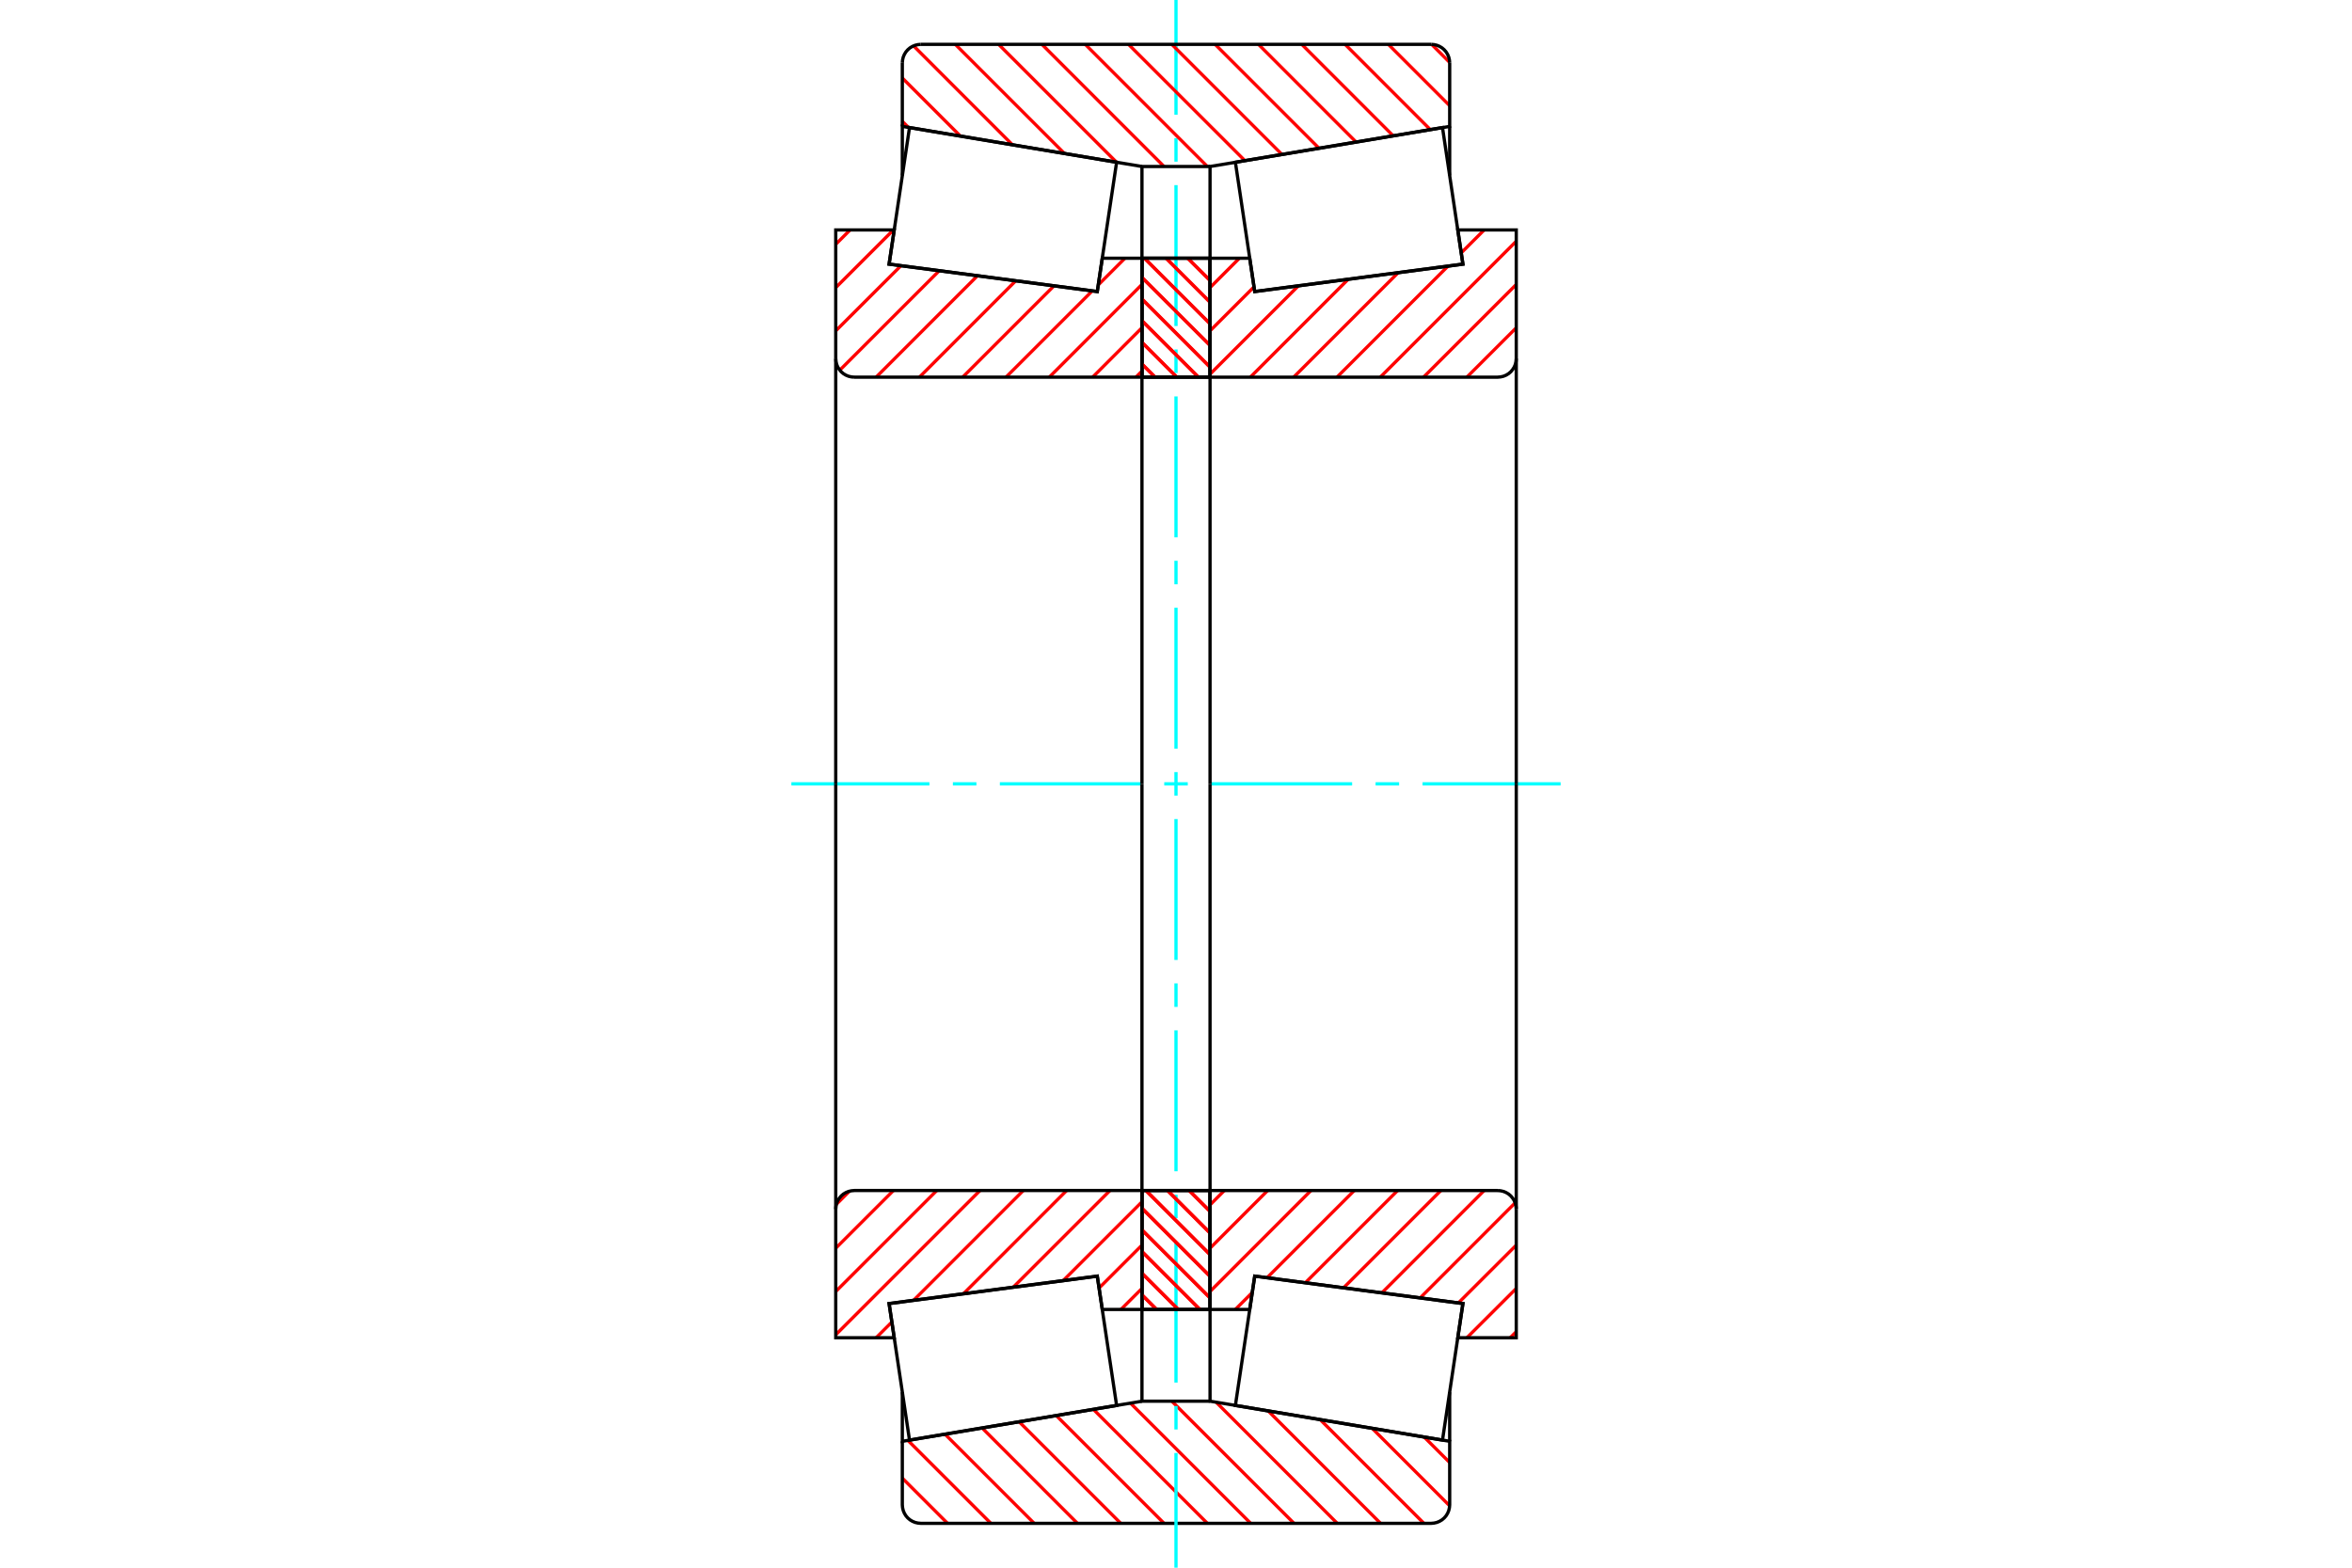 <?xml version="1.0" standalone="no"?>
<!DOCTYPE svg PUBLIC "-//W3C//DTD SVG 1.1//EN"
	"http://www.w3.org/Graphics/SVG/1.1/DTD/svg11.dtd">
<svg xmlns="http://www.w3.org/2000/svg" height="100%" width="100%" viewBox="0 0 36000 24000">
	<rect x="-1800" y="-1200" width="39600" height="26400" style="fill:#FFF"/>
	<g style="fill:none; fill-rule:evenodd" transform="matrix(1 0 0 1 0 0)">
		<g style="fill:none; stroke:#000; stroke-width:50; shape-rendering:geometricPrecision">
		</g>
		<g style="fill:none; stroke:#F00; stroke-width:50; shape-rendering:geometricPrecision">
			<line x1="21799" y1="22000" x2="22189" y2="22390"/>
			<line x1="21003" y1="21867" x2="22188" y2="23052"/>
			<line x1="20207" y1="21733" x2="21794" y2="23321"/>
			<line x1="19411" y1="21600" x2="21131" y2="23321"/>
			<line x1="18615" y1="21467" x2="20468" y2="23321"/>
			<line x1="17936" y1="21451" x2="19806" y2="23321"/>
			<line x1="17303" y1="21481" x2="19143" y2="23321"/>
			<line x1="16735" y1="21576" x2="18480" y2="23321"/>
			<line x1="16167" y1="21671" x2="17817" y2="23321"/>
			<line x1="15599" y1="21766" x2="17154" y2="23321"/>
			<line x1="15032" y1="21861" x2="16491" y2="23321"/>
			<line x1="14464" y1="21956" x2="15829" y2="23321"/>
			<line x1="13896" y1="22051" x2="15166" y2="23321"/>
			<line x1="13811" y1="22629" x2="14503" y2="23321"/>
		</g>
		<g style="fill:none; stroke:#000; stroke-width:50; shape-rendering:geometricPrecision">
			<polyline points="18000,21451 17818,21451 17479,21451 17479,20047"/>
			<polyline points="17479,21451 13811,22065 13811,21314"/>
			<polyline points="13811,22065 13811,23038 13815,23082 13825,23125 13842,23166 13865,23204 13894,23238 13928,23267 13966,23290 14007,23307 14050,23317 14094,23321 18000,23321 21906,23321 21950,23317 21993,23307 22034,23290 22072,23267 22106,23238 22135,23204 22158,23166 22175,23125 22185,23082 22189,23038 22189,22065 18521,21451 18521,20047"/>
			<line x1="18521" y1="21451" x2="18000" y2="21451"/>
			<line x1="22189" y1="22065" x2="22189" y2="21314"/>
		</g>
		<g style="fill:none; stroke:#0FF; stroke-width:50; shape-rendering:geometricPrecision">
			<line x1="12113" y1="12000" x2="14226" y2="12000"/>
			<line x1="14585" y1="12000" x2="14945" y2="12000"/>
			<line x1="15304" y1="12000" x2="17461" y2="12000"/>
			<line x1="17820" y1="12000" x2="18180" y2="12000"/>
			<line x1="18539" y1="12000" x2="20696" y2="12000"/>
			<line x1="21055" y1="12000" x2="21415" y2="12000"/>
			<line x1="21774" y1="12000" x2="23887" y2="12000"/>
			<line x1="18000" y1="24000" x2="18000" y2="22244"/>
			<line x1="18000" y1="21884" x2="18000" y2="21525"/>
			<line x1="18000" y1="21166" x2="18000" y2="19009"/>
			<line x1="18000" y1="18650" x2="18000" y2="18290"/>
			<line x1="18000" y1="17931" x2="18000" y2="15774"/>
			<line x1="18000" y1="15415" x2="18000" y2="15055"/>
			<line x1="18000" y1="14696" x2="18000" y2="12539"/>
			<line x1="18000" y1="12180" x2="18000" y2="11820"/>
			<line x1="18000" y1="11461" x2="18000" y2="9304"/>
			<line x1="18000" y1="8945" x2="18000" y2="8585"/>
			<line x1="18000" y1="8226" x2="18000" y2="6069"/>
			<line x1="18000" y1="5710" x2="18000" y2="5350"/>
			<line x1="18000" y1="4991" x2="18000" y2="2834"/>
			<line x1="18000" y1="2475" x2="18000" y2="2116"/>
			<line x1="18000" y1="1756" x2="18000" y2="0"/>
		</g>
		<g style="fill:none; stroke:#F00; stroke-width:50; shape-rendering:geometricPrecision">
			<line x1="21913" y1="679" x2="22188" y2="955"/>
			<line x1="21250" y1="679" x2="22189" y2="1618"/>
			<line x1="20588" y1="679" x2="21893" y2="1985"/>
			<line x1="19925" y1="679" x2="21325" y2="2080"/>
			<line x1="19262" y1="679" x2="20757" y2="2175"/>
			<line x1="18599" y1="679" x2="20189" y2="2269"/>
			<line x1="17936" y1="679" x2="19621" y2="2364"/>
			<line x1="17273" y1="679" x2="19054" y2="2459"/>
			<line x1="16611" y1="679" x2="18480" y2="2549"/>
			<line x1="15948" y1="679" x2="17817" y2="2549"/>
			<line x1="15285" y1="679" x2="17089" y2="2483"/>
			<line x1="14622" y1="679" x2="16293" y2="2350"/>
			<line x1="13983" y1="702" x2="15497" y2="2217"/>
			<line x1="13811" y1="1194" x2="14701" y2="2084"/>
			<line x1="13811" y1="1857" x2="13905" y2="1951"/>
		</g>
		<g style="fill:none; stroke:#000; stroke-width:50; shape-rendering:geometricPrecision">
			<polyline points="18000,2549 17479,2549 17479,3953"/>
			<polyline points="17479,2549 13811,1935 13811,2686"/>
			<line x1="13811" y1="1935" x2="13811" y2="962"/>
			<polyline points="14094,679 14050,683 14007,693 13966,710 13928,733 13894,762 13865,796 13842,834 13825,875 13815,918 13811,962"/>
			<polyline points="14094,679 18000,679 21906,679"/>
			<polyline points="22189,962 22185,918 22175,875 22158,834 22135,796 22106,762 22072,733 22034,710 21993,693 21950,683 21906,679"/>
			<polyline points="22189,962 22189,1935 18521,2549 18521,3953"/>
			<line x1="18521" y1="2549" x2="18000" y2="2549"/>
			<line x1="22189" y1="1935" x2="22189" y2="2686"/>
		</g>
		<g style="fill:none; stroke:#F00; stroke-width:50; shape-rendering:geometricPrecision">
			<line x1="17479" y1="19725" x2="17157" y2="20047"/>
			<line x1="17479" y1="19062" x2="16823" y2="19718"/>
			<line x1="17479" y1="18399" x2="16273" y2="19605"/>
			<line x1="16989" y1="18226" x2="15510" y2="19705"/>
			<line x1="16326" y1="18226" x2="14747" y2="19806"/>
			<line x1="15663" y1="18226" x2="13983" y2="19907"/>
			<line x1="13651" y1="20239" x2="13410" y2="20480"/>
			<line x1="15000" y1="18226" x2="12792" y2="20434"/>
			<line x1="14338" y1="18226" x2="12792" y2="19772"/>
			<line x1="13675" y1="18226" x2="12792" y2="19109"/>
			<line x1="13002" y1="18236" x2="12802" y2="18436"/>
		</g>
		<g style="fill:none; stroke:#000; stroke-width:50; shape-rendering:geometricPrecision">
			<line x1="17479" y1="12000" x2="17479" y2="18226"/>
			<polyline points="17479,20047 17479,18226 13075,18226 13031,18230 12988,18240 12947,18257 12909,18280 12875,18309 12847,18343 12823,18381 12806,18422 12796,18465 12792,18509 12792,20480 13687,20480 13608,19956 16795,19536 16872,20047 17479,20047"/>
			<line x1="12792" y1="12000" x2="12792" y2="18509"/>
		</g>
		<g style="fill:none; stroke:#F00; stroke-width:50; shape-rendering:geometricPrecision">
			<line x1="17479" y1="5681" x2="17387" y2="5774"/>
			<line x1="17479" y1="5018" x2="16724" y2="5774"/>
			<line x1="17479" y1="4355" x2="16061" y2="5774"/>
			<line x1="17219" y1="3953" x2="16811" y2="4361"/>
			<line x1="16718" y1="4454" x2="15398" y2="5774"/>
			<line x1="16132" y1="4377" x2="14735" y2="5774"/>
			<line x1="15547" y1="4299" x2="14073" y2="5774"/>
			<line x1="14961" y1="4222" x2="13410" y2="5774"/>
			<line x1="14376" y1="4145" x2="12854" y2="5667"/>
			<line x1="13790" y1="4068" x2="12792" y2="5065"/>
			<line x1="13675" y1="3520" x2="12792" y2="4403"/>
			<line x1="13012" y1="3520" x2="12792" y2="3740"/>
		</g>
		<g style="fill:none; stroke:#000; stroke-width:50; shape-rendering:geometricPrecision">
			<line x1="17479" y1="12000" x2="17479" y2="5774"/>
			<polyline points="17479,3953 17479,5774 13075,5774"/>
			<polyline points="12792,5491 12796,5535 12806,5578 12823,5619 12847,5657 12875,5691 12909,5720 12947,5743 12988,5760 13031,5770 13075,5774"/>
			<polyline points="12792,5491 12792,3520 13687,3520 13608,4044 16795,4464 16872,3953 17479,3953"/>
			<line x1="12792" y1="12000" x2="12792" y2="5491"/>
		</g>
		<g style="fill:none; stroke:#F00; stroke-width:50; shape-rendering:geometricPrecision">
			<line x1="18511" y1="3953" x2="18521" y2="3963"/>
			<line x1="18179" y1="3953" x2="18521" y2="4294"/>
			<line x1="17848" y1="3953" x2="18521" y2="4626"/>
			<line x1="17517" y1="3953" x2="18521" y2="4957"/>
			<line x1="17479" y1="4247" x2="18521" y2="5288"/>
			<line x1="17479" y1="4578" x2="18521" y2="5620"/>
			<line x1="17479" y1="4910" x2="18343" y2="5774"/>
			<line x1="17479" y1="5241" x2="18012" y2="5774"/>
			<line x1="17479" y1="5573" x2="17680" y2="5774"/>
			<line x1="18202" y1="18226" x2="18521" y2="18545"/>
			<line x1="17871" y1="18226" x2="18521" y2="18876"/>
			<line x1="17540" y1="18226" x2="18521" y2="19207"/>
			<line x1="17479" y1="18497" x2="18521" y2="19539"/>
			<line x1="17479" y1="18829" x2="18521" y2="19870"/>
			<line x1="17479" y1="19160" x2="18366" y2="20047"/>
			<line x1="17479" y1="19492" x2="18035" y2="20047"/>
			<line x1="17479" y1="19823" x2="17703" y2="20047"/>
		</g>
		<g style="fill:none; stroke:#000; stroke-width:50; shape-rendering:geometricPrecision">
			<polyline points="18521,18226 18521,20047 17479,20047 17479,18226 18521,18226"/>
			<polyline points="18521,5774 17479,5774 17479,3953 18521,3953 18521,5774"/>
		</g>
		<g style="fill:none; stroke:#F00; stroke-width:50; shape-rendering:geometricPrecision">
			<line x1="18511" y1="3953" x2="18521" y2="3963"/>
			<line x1="18179" y1="3953" x2="18521" y2="4294"/>
			<line x1="17848" y1="3953" x2="18521" y2="4626"/>
			<line x1="17517" y1="3953" x2="18521" y2="4957"/>
			<line x1="17479" y1="4247" x2="18521" y2="5288"/>
			<line x1="17479" y1="4578" x2="18521" y2="5620"/>
			<line x1="17479" y1="4910" x2="18343" y2="5774"/>
			<line x1="17479" y1="5241" x2="18012" y2="5774"/>
			<line x1="17479" y1="5573" x2="17680" y2="5774"/>
			<line x1="18202" y1="18226" x2="18521" y2="18545"/>
			<line x1="17871" y1="18226" x2="18521" y2="18876"/>
			<line x1="17540" y1="18226" x2="18521" y2="19207"/>
			<line x1="17479" y1="18497" x2="18521" y2="19539"/>
			<line x1="17479" y1="18829" x2="18521" y2="19870"/>
			<line x1="17479" y1="19160" x2="18366" y2="20047"/>
			<line x1="17479" y1="19492" x2="18035" y2="20047"/>
			<line x1="17479" y1="19823" x2="17703" y2="20047"/>
		</g>
		<g style="fill:none; stroke:#000; stroke-width:50; shape-rendering:geometricPrecision">
			<polyline points="17479,5774 17479,3953 18521,3953 18521,5774 17479,5774"/>
			<polyline points="17479,18226 18521,18226 18521,20047 17479,20047 17479,18226"/>
		</g>
		<g style="fill:none; stroke:#F00; stroke-width:50; shape-rendering:geometricPrecision">
			<line x1="23208" y1="20387" x2="23115" y2="20480"/>
			<line x1="23208" y1="19725" x2="22452" y2="20480"/>
			<line x1="23208" y1="19062" x2="22322" y2="19947"/>
			<line x1="23191" y1="18415" x2="21737" y2="19870"/>
			<line x1="22717" y1="18226" x2="21151" y2="19793"/>
			<line x1="22054" y1="18226" x2="20565" y2="19715"/>
			<line x1="21392" y1="18226" x2="19980" y2="19638"/>
			<line x1="20729" y1="18226" x2="19394" y2="19561"/>
			<line x1="19167" y1="19788" x2="18908" y2="20047"/>
			<line x1="20066" y1="18226" x2="18521" y2="19772"/>
			<line x1="19403" y1="18226" x2="18521" y2="19109"/>
			<line x1="18740" y1="18226" x2="18521" y2="18446"/>
		</g>
		<g style="fill:none; stroke:#000; stroke-width:50; shape-rendering:geometricPrecision">
			<line x1="18521" y1="12000" x2="18521" y2="18226"/>
			<polyline points="18521,20047 18521,18226 22925,18226"/>
			<polyline points="23208,18509 23204,18465 23194,18422 23177,18381 23153,18343 23125,18309 23091,18280 23053,18257 23012,18240 22969,18230 22925,18226"/>
			<polyline points="23208,18509 23208,20480 22313,20480 22392,19956 19205,19536 19128,20047 18521,20047"/>
			<line x1="23208" y1="12000" x2="23208" y2="18509"/>
		</g>
		<g style="fill:none; stroke:#F00; stroke-width:50; shape-rendering:geometricPrecision">
			<line x1="23208" y1="5018" x2="22452" y2="5774"/>
			<line x1="23208" y1="4355" x2="21789" y2="5774"/>
			<line x1="23208" y1="3693" x2="21127" y2="5774"/>
			<line x1="22717" y1="3520" x2="22366" y2="3871"/>
			<line x1="22163" y1="4074" x2="20464" y2="5774"/>
			<line x1="21400" y1="4175" x2="19801" y2="5774"/>
			<line x1="20636" y1="4275" x2="19138" y2="5774"/>
			<line x1="19873" y1="4376" x2="18521" y2="5728"/>
			<line x1="19194" y1="4392" x2="18521" y2="5065"/>
			<line x1="18970" y1="3953" x2="18521" y2="4403"/>
		</g>
		<g style="fill:none; stroke:#000; stroke-width:50; shape-rendering:geometricPrecision">
			<line x1="18521" y1="12000" x2="18521" y2="5774"/>
			<polyline points="18521,3953 18521,5774 22925,5774 22969,5770 23012,5760 23053,5743 23091,5720 23125,5691 23153,5657 23177,5619 23194,5578 23204,5535 23208,5491 23208,3520 22313,3520 22392,4044 19205,4464 19128,3953 18521,3953"/>
			<line x1="23208" y1="12000" x2="23208" y2="5491"/>
			<polyline points="15136,19756 13609,19957 13921,22047 17091,21516 16795,19537 15136,19756"/>
			<polyline points="15136,4244 13609,4043 13921,1953 17091,2484 16795,4463 15136,4244"/>
			<polyline points="20864,19756 22391,19957 22079,22047 18909,21516 19205,19537 20864,19756"/>
			<polyline points="20864,4244 22391,4043 22079,1953 18909,2484 19205,4463 20864,4244"/>
		</g>
	</g>
</svg>
